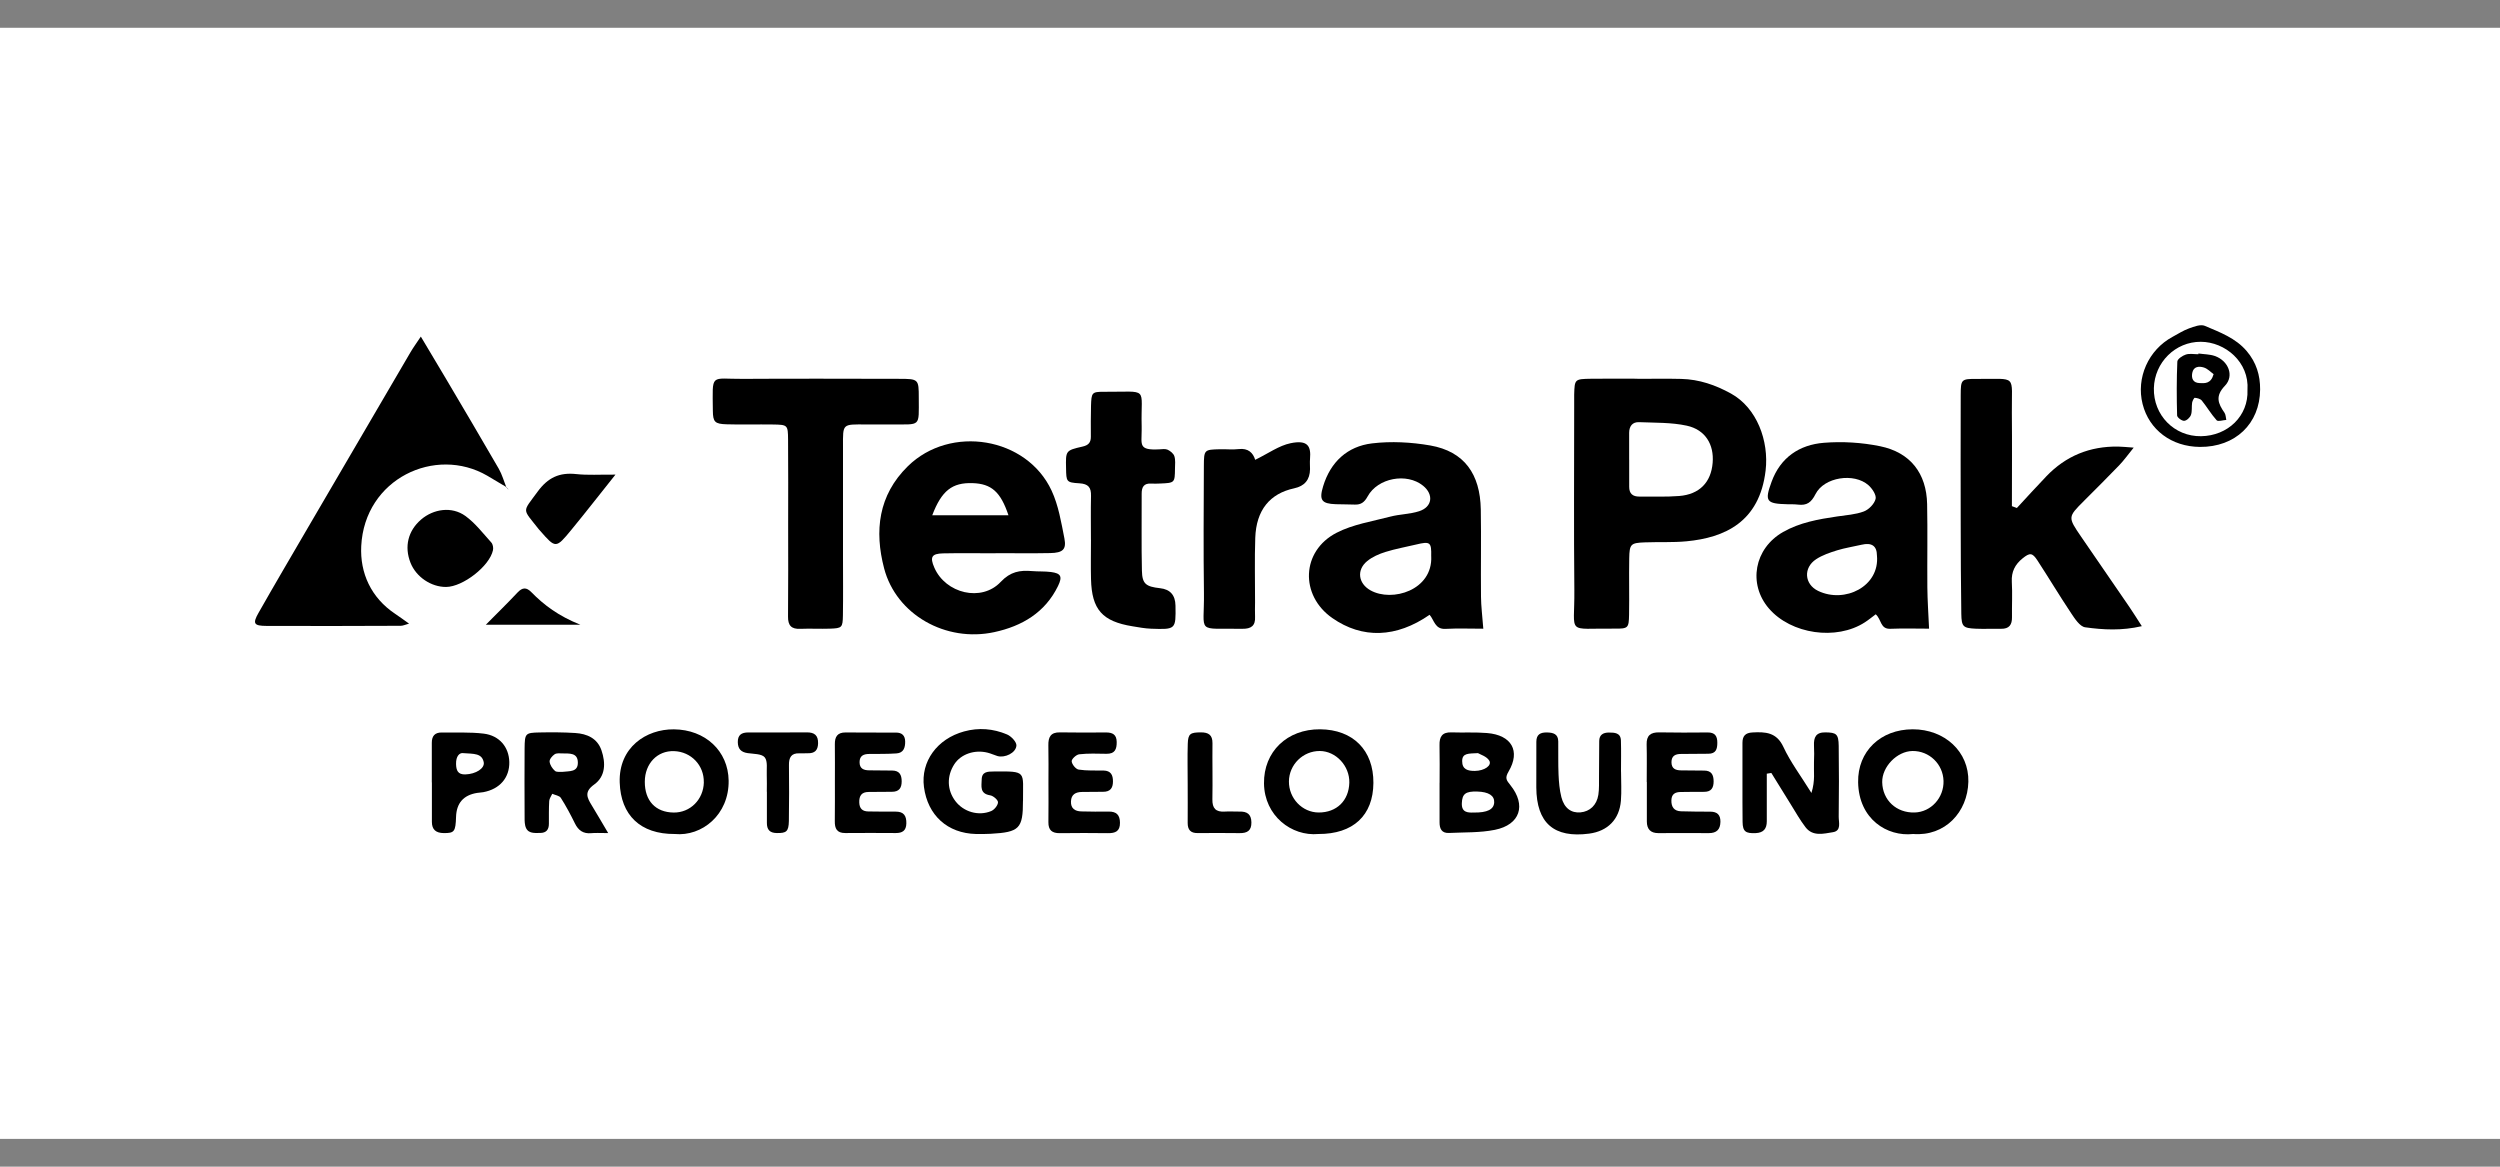 <svg width="180" height="84" viewBox="0 0 180 84" fill="none" xmlns="http://www.w3.org/2000/svg">
<rect x="0" y="0" width="180" height="84" fill="#808080" stroke="none"/>
<rect width="180" height="80" transform="translate(0 2)" fill="white"/>
<path d="M117.889 27.276C118.945 27.276 120.004 27.255 121.06 27.282C122.343 27.315 123.511 27.717 124.634 28.338C126.492 29.364 127.375 31.74 127.124 33.879C126.686 37.599 124.165 38.712 121.435 38.973C120.437 39.069 119.423 39.012 118.418 39.051C117.411 39.09 117.323 39.171 117.305 40.206C117.281 41.553 117.317 42.903 117.293 44.25C117.274 45.216 117.238 45.273 116.243 45.261C112.708 45.219 113.386 45.777 113.353 42.492C113.31 38.1 113.341 33.705 113.341 29.313C113.341 29.013 113.335 28.713 113.341 28.413C113.374 27.297 113.374 27.288 114.566 27.27C115.674 27.255 116.781 27.267 117.889 27.267V27.273V27.276ZM117.302 33.099C117.302 33.747 117.308 34.392 117.302 35.04C117.296 35.544 117.559 35.76 118.043 35.754C118.996 35.745 119.953 35.787 120.9 35.712C122.364 35.595 123.196 34.728 123.311 33.324C123.42 32.007 122.788 30.939 121.444 30.648C120.337 30.408 119.166 30.444 118.019 30.396C117.532 30.375 117.302 30.69 117.299 31.161C117.296 31.809 117.299 32.454 117.299 33.102L117.302 33.099Z" fill="black"/>
<path d="M145.22 36.57C145.925 35.811 146.618 35.043 147.335 34.296C148.733 32.834 150.461 32.12 152.519 32.154C152.806 32.16 153.094 32.19 153.626 32.229C153.197 32.757 152.915 33.156 152.582 33.501C151.747 34.368 150.894 35.217 150.041 36.069C148.885 37.227 148.876 37.23 149.835 38.634C150.991 40.329 152.162 42.015 153.321 43.71C153.599 44.115 153.856 44.535 154.211 45.084C152.767 45.42 151.433 45.348 150.131 45.165C149.75 45.111 149.384 44.544 149.118 44.145C148.285 42.897 147.514 41.607 146.694 40.35C146.325 39.783 146.143 39.786 145.626 40.203C145.081 40.641 144.812 41.169 144.851 41.889C144.899 42.735 144.851 43.587 144.863 44.436C144.872 44.982 144.663 45.285 144.073 45.273C143.468 45.261 142.863 45.294 142.261 45.267C141.347 45.225 141.229 45.126 141.214 44.193C141.18 42.045 141.177 39.897 141.171 37.749C141.165 34.65 141.162 31.554 141.171 28.455C141.177 27.309 141.198 27.273 142.36 27.282C145.278 27.303 144.827 26.916 144.854 29.718C144.875 31.959 144.857 34.2 144.857 36.444C144.978 36.489 145.096 36.531 145.217 36.576L145.22 36.57Z" fill="black"/>
<path d="M71.681 39.837C70.422 39.837 69.163 39.816 67.904 39.843C67.072 39.861 66.942 40.11 67.272 40.869C68.08 42.729 70.664 43.368 72.05 41.898C72.755 41.151 73.433 41.046 74.305 41.118C74.755 41.157 75.215 41.127 75.663 41.184C76.396 41.277 76.507 41.514 76.178 42.192C75.246 44.106 73.587 45.081 71.59 45.513C68.101 46.269 64.53 44.259 63.656 40.92C62.954 38.238 63.229 35.661 65.369 33.564C68.428 30.567 73.92 31.461 75.715 35.325C76.211 36.39 76.408 37.605 76.638 38.772C76.792 39.564 76.52 39.804 75.615 39.822C74.305 39.849 72.994 39.828 71.687 39.828L71.681 39.837ZM67.121 37.101H72.61C72.044 35.409 71.381 34.83 70.023 34.785C68.564 34.74 67.802 35.313 67.121 37.101Z" fill="black"/>
<path d="M36.491 35.088C36.019 34.809 35.553 34.524 35.078 34.248C31.347 32.085 26.251 34.464 26.009 39.318C25.912 41.25 26.708 43.035 28.46 44.202C28.747 44.394 29.029 44.601 29.452 44.901C29.171 44.979 29.014 45.057 28.859 45.057C25.637 45.069 22.414 45.081 19.191 45.066C18.277 45.063 18.174 44.901 18.61 44.133C19.769 42.09 20.961 40.065 22.145 38.034C24.614 33.804 27.089 29.574 29.564 25.347C29.764 25.008 29.997 24.69 30.3 24.234C30.95 25.32 31.537 26.298 32.115 27.279C33.386 29.433 34.66 31.581 35.91 33.747C36.152 34.167 36.282 34.653 36.467 35.109L36.488 35.088H36.491Z" fill="black"/>
<path d="M106.801 45.267C105.869 45.267 104.968 45.231 104.072 45.279C103.312 45.321 103.264 44.646 102.931 44.265C100.531 45.93 98.089 46.008 95.926 44.499C93.584 42.867 93.686 39.669 96.237 38.358C97.412 37.752 98.8 37.539 100.102 37.197C100.78 37.02 101.509 37.023 102.171 36.81C103.131 36.504 103.243 35.604 102.456 34.968C101.288 34.023 99.197 34.407 98.468 35.745C98.241 36.159 97.993 36.348 97.539 36.33C97.085 36.312 96.634 36.318 96.18 36.303C95.157 36.267 94.96 36.012 95.266 35.01C95.796 33.267 97.006 32.136 98.791 31.923C100.162 31.758 101.612 31.836 102.976 32.073C105.44 32.505 106.571 34.14 106.617 36.675C106.653 38.772 106.611 40.869 106.632 42.966C106.638 43.656 106.729 44.343 106.798 45.267H106.801ZM103.046 40.059C103.07 39.033 102.976 38.961 101.957 39.207C101.224 39.384 100.477 39.513 99.76 39.738C99.291 39.885 98.803 40.095 98.431 40.404C97.66 41.04 97.796 42.012 98.673 42.504C100.232 43.377 103.158 42.495 103.049 40.059H103.046Z" fill="black"/>
<path d="M138.896 45.264C137.994 45.264 137.044 45.234 136.1 45.273C135.373 45.303 135.47 44.598 135.053 44.229C134.798 44.418 134.547 44.628 134.272 44.805C132.223 46.137 128.958 45.666 127.36 43.809C125.841 42.042 126.307 39.483 128.383 38.304C129.584 37.62 130.925 37.383 132.275 37.185C132.922 37.089 133.597 37.05 134.196 36.825C134.556 36.69 134.956 36.279 135.043 35.922C135.113 35.646 134.801 35.175 134.529 34.935C133.494 34.02 131.337 34.347 130.716 35.577C130.408 36.186 130.09 36.405 129.463 36.333C129.215 36.303 128.961 36.309 128.707 36.306C127.161 36.27 127.037 36.096 127.557 34.68C128.196 32.934 129.557 32.022 131.321 31.881C132.656 31.773 134.048 31.86 135.361 32.127C137.552 32.574 138.708 34.086 138.753 36.294C138.793 38.292 138.753 40.293 138.769 42.294C138.778 43.23 138.844 44.166 138.893 45.261L138.896 45.264ZM135.14 39.999C135.136 39.305 134.765 39.046 134.027 39.222C133.443 39.36 132.844 39.447 132.272 39.624C131.751 39.786 131.209 39.969 130.762 40.263C129.827 40.875 129.908 42.063 130.901 42.543C132.819 43.47 135.355 42.222 135.14 39.996V39.999Z" fill="black"/>
<path d="M56.747 37.8C56.747 35.751 56.76 33.702 56.741 31.653C56.732 30.594 56.711 30.579 55.637 30.564C54.529 30.546 53.419 30.585 52.308 30.549C51.476 30.522 51.331 30.39 51.325 29.568C51.304 26.811 51.107 27.297 53.504 27.279C57.235 27.255 60.966 27.27 64.697 27.276C66.137 27.276 66.152 27.288 66.152 28.644C66.152 30.783 66.334 30.546 64.192 30.561C63.586 30.564 62.981 30.561 62.376 30.561C60.63 30.555 60.693 30.477 60.696 32.16C60.699 34.809 60.696 37.458 60.696 40.107C60.696 41.508 60.712 42.906 60.69 44.304C60.675 45.192 60.624 45.234 59.743 45.264C59.038 45.288 58.33 45.246 57.625 45.276C56.974 45.306 56.732 45.033 56.738 44.397C56.76 42.198 56.747 39.999 56.747 37.8Z" fill="black"/>
<path d="M78.547 38.856C78.547 37.809 78.529 36.759 78.553 35.712C78.568 35.1 78.372 34.836 77.703 34.797C76.771 34.74 76.774 34.68 76.756 33.711C76.728 32.454 76.722 32.43 77.942 32.154C78.372 32.058 78.541 31.857 78.541 31.455C78.541 30.705 78.529 29.958 78.553 29.208C78.583 28.278 78.614 28.206 79.464 28.209C82.808 28.227 82.121 27.786 82.2 30.681C82.2 30.78 82.2 30.882 82.2 30.981C82.2 32.019 81.954 32.436 83.48 32.352C83.679 32.34 83.909 32.304 84.076 32.382C84.269 32.475 84.493 32.655 84.554 32.844C84.642 33.12 84.605 33.435 84.599 33.735C84.587 34.77 84.584 34.77 83.498 34.815C83.298 34.824 83.095 34.83 82.892 34.818C82.36 34.785 82.197 35.064 82.2 35.55C82.209 37.398 82.175 39.246 82.218 41.091C82.239 42.042 82.502 42.237 83.525 42.351C84.253 42.431 84.623 42.849 84.635 43.605C84.663 45.321 84.663 45.33 82.88 45.267C82.433 45.252 81.985 45.165 81.54 45.093C79.364 44.739 78.608 43.89 78.553 41.703C78.529 40.755 78.55 39.807 78.55 38.859H78.547V38.856Z" fill="black"/>
<path d="M90.373 33.108C91.32 32.646 92.083 32.085 92.924 31.911C94.171 31.653 94.401 32.139 94.322 33.033C94.301 33.279 94.322 33.531 94.322 33.78C94.314 34.536 93.936 34.995 93.187 35.157C91.426 35.535 90.449 36.729 90.379 38.721C90.325 40.266 90.367 41.814 90.364 43.359C90.364 43.707 90.346 44.058 90.364 44.406C90.4 45.057 90.079 45.282 89.453 45.273C86.052 45.219 86.724 45.696 86.684 42.678C86.642 39.636 86.666 36.594 86.678 33.552C86.684 32.379 86.705 32.373 87.834 32.346C88.288 32.334 88.745 32.388 89.19 32.334C89.871 32.253 90.219 32.604 90.373 33.105V33.108Z" fill="black"/>
<path d="M127.209 55.707C127.209 56.85 127.209 57.99 127.209 59.133C127.209 59.667 126.979 59.961 126.401 59.985C125.696 60.012 125.475 59.88 125.466 59.178C125.445 57.279 125.466 55.383 125.457 53.484C125.457 52.992 125.669 52.764 126.171 52.737C127.112 52.686 127.914 52.719 128.407 53.784C128.904 54.858 129.636 55.824 130.423 57.093C130.71 56.19 130.577 55.524 130.607 54.879C130.625 54.48 130.625 54.078 130.607 53.679C130.583 53.094 130.74 52.719 131.436 52.731C132.214 52.743 132.375 52.842 132.387 53.703C132.411 55.401 132.408 57.099 132.387 58.797C132.381 59.205 132.601 59.82 131.966 59.919C131.3 60.024 130.523 60.243 130.002 59.565C129.606 59.052 129.288 58.479 128.943 57.927C128.471 57.171 128.005 56.412 127.536 55.653C127.424 55.671 127.315 55.689 127.203 55.707H127.209Z" fill="black"/>
<path d="M94.924 60.048C92.996 60.228 91.039 58.743 91.008 56.409C90.978 54.12 92.673 52.491 95.048 52.509C97.418 52.527 98.9 54.018 98.885 56.37C98.87 58.716 97.427 60.057 94.924 60.048ZM97.151 56.355C97.181 55.149 96.189 54.081 95.03 54.072C93.817 54.063 92.815 55.05 92.803 56.259C92.791 57.48 93.759 58.494 94.942 58.5C96.237 58.506 97.118 57.651 97.151 56.352V56.355Z" fill="black"/>
<path d="M137.746 60.048C135.876 60.255 133.83 58.983 133.785 56.322C133.745 54.099 135.395 52.512 137.719 52.509C140.021 52.509 141.773 54.123 141.722 56.286C141.671 58.473 140.04 60.228 137.749 60.048H137.746ZM139.934 56.226C139.9 55.014 138.908 54.057 137.7 54.072C136.587 54.087 135.5 55.206 135.519 56.316C135.543 57.609 136.538 58.539 137.858 58.5C139.032 58.464 139.967 57.441 139.934 56.223V56.226Z" fill="black"/>
<path d="M48.58 60.048C46.102 60.063 44.695 58.689 44.619 56.337C44.537 53.808 46.528 52.494 48.517 52.512C50.78 52.53 52.432 54.069 52.462 56.205C52.496 58.665 50.538 60.237 48.583 60.048H48.58ZM50.674 56.325C50.698 55.104 49.766 54.126 48.538 54.081C47.327 54.036 46.429 54.975 46.426 56.286C46.422 57.654 47.197 58.485 48.498 58.503C49.697 58.521 50.65 57.564 50.677 56.325H50.674Z" fill="black"/>
<path d="M73.654 57.654C73.654 59.661 73.403 59.919 71.327 60.033C70.976 60.051 70.622 60.054 70.271 60.048C68.219 59.997 66.794 58.707 66.525 56.664C66.285 54.831 67.469 53.199 69.408 52.665C70.471 52.371 71.514 52.461 72.507 52.881C72.807 53.007 73.197 53.421 73.182 53.679C73.146 54.216 72.344 54.588 71.817 54.435C71.578 54.363 71.348 54.252 71.106 54.192C70.162 53.955 69.178 54.303 68.712 55.023C68.156 55.884 68.186 56.889 68.791 57.684C69.375 58.449 70.446 58.779 71.363 58.398C71.59 58.305 71.847 57.99 71.856 57.768C71.866 57.603 71.518 57.297 71.294 57.264C70.525 57.144 70.673 56.601 70.682 56.124C70.692 55.551 71.121 55.551 71.539 55.548C73.981 55.524 73.639 55.524 73.657 57.657L73.654 57.654Z" fill="black"/>
<path d="M103.651 56.355C103.651 55.455 103.666 54.555 103.645 53.655C103.63 53.046 103.833 52.707 104.505 52.731C105.361 52.761 106.223 52.707 107.074 52.779C108.832 52.923 109.492 54.069 108.617 55.551C108.333 56.031 108.469 56.181 108.747 56.529C109.909 57.978 109.449 59.382 107.63 59.748C106.559 59.964 105.434 59.919 104.332 59.973C103.803 60 103.645 59.67 103.648 59.205C103.654 58.254 103.648 57.306 103.648 56.355H103.651ZM106.105 58.503C107.086 58.518 107.558 58.278 107.582 57.774C107.606 57.285 107.186 57.015 106.36 56.991C105.518 56.967 105.279 57.159 105.252 57.828C105.225 58.494 105.667 58.518 106.105 58.503ZM106.414 54.225C105.745 54.264 105.279 54.204 105.276 54.798C105.273 55.404 105.691 55.512 106.193 55.506C106.88 55.497 107.437 55.116 107.225 54.762C107.04 54.456 106.568 54.321 106.414 54.225Z" fill="black"/>
<path d="M43.79 59.982C43.176 59.982 42.873 59.958 42.579 59.988C41.998 60.045 41.641 59.793 41.393 59.283C41.085 58.656 40.755 58.035 40.38 57.447C40.277 57.285 39.974 57.249 39.762 57.153C39.687 57.324 39.556 57.492 39.544 57.666C39.511 58.215 39.523 58.764 39.52 59.313C39.52 59.733 39.333 59.97 38.891 59.973C38.434 59.979 37.944 60.03 37.813 59.43C37.762 59.19 37.771 58.932 37.771 58.683C37.768 57.084 37.756 55.485 37.771 53.886C37.783 52.8 37.822 52.758 38.845 52.737C39.702 52.719 40.561 52.722 41.414 52.776C42.268 52.83 43.009 53.157 43.306 54.024C43.617 54.93 43.605 55.896 42.779 56.487C42.044 57.012 42.271 57.435 42.601 57.978C42.961 58.569 43.309 59.169 43.79 59.982ZM40.488 55.575C41.003 55.509 41.623 55.608 41.605 54.888C41.59 54.183 40.991 54.258 40.507 54.246C40.313 54.24 40.074 54.213 39.932 54.309C39.759 54.426 39.553 54.669 39.572 54.84C39.596 55.077 39.771 55.341 39.959 55.506C40.077 55.611 40.334 55.56 40.485 55.575H40.488Z" fill="black"/>
<path d="M118.564 56.301C118.564 55.401 118.582 54.504 118.558 53.604C118.539 52.956 118.845 52.719 119.471 52.731C120.63 52.752 121.789 52.749 122.948 52.737C123.475 52.731 123.65 52.995 123.647 53.478C123.647 53.934 123.548 54.27 122.997 54.27C122.343 54.27 121.686 54.279 121.033 54.285C120.63 54.285 120.346 54.417 120.346 54.879C120.346 55.344 120.639 55.464 121.039 55.467C121.593 55.47 122.146 55.479 122.7 55.482C123.23 55.482 123.378 55.794 123.381 56.256C123.381 56.727 123.212 57.018 122.688 57.012C122.134 57.006 121.581 57.021 121.027 57.024C120.621 57.024 120.352 57.162 120.34 57.621C120.328 58.101 120.534 58.395 121.027 58.413C121.732 58.437 122.437 58.437 123.142 58.44C123.635 58.44 123.88 58.668 123.871 59.172C123.859 59.727 123.596 59.988 123.03 59.985C121.823 59.976 120.612 59.979 119.402 59.985C118.833 59.985 118.576 59.691 118.573 59.154C118.567 58.206 118.573 57.255 118.573 56.307H118.57L118.564 56.301Z" fill="black"/>
<path d="M60.112 56.28C60.112 55.38 60.121 54.483 60.109 53.583C60.103 53.046 60.294 52.731 60.887 52.737C62.097 52.749 63.305 52.743 64.515 52.746C64.942 52.746 65.166 52.959 65.172 53.388C65.178 53.829 65.057 54.213 64.546 54.246C63.892 54.291 63.238 54.279 62.582 54.285C62.179 54.288 61.892 54.411 61.889 54.873C61.886 55.338 62.179 55.461 62.579 55.464C63.132 55.47 63.686 55.476 64.24 55.479C64.766 55.482 64.921 55.797 64.921 56.259C64.921 56.739 64.73 57.012 64.21 57.009C63.656 57.006 63.102 57.024 62.548 57.021C62.022 57.021 61.852 57.306 61.867 57.786C61.883 58.218 62.097 58.422 62.524 58.425C63.178 58.431 63.834 58.443 64.488 58.437C65.081 58.431 65.269 58.746 65.257 59.289C65.245 59.811 64.969 59.982 64.491 59.979C63.281 59.973 62.073 59.967 60.863 59.979C60.252 59.985 60.097 59.652 60.106 59.121C60.121 58.173 60.109 57.222 60.112 56.274V56.28Z" fill="black"/>
<path d="M75.488 56.355C75.488 55.458 75.503 54.561 75.482 53.667C75.47 53.076 75.642 52.716 76.323 52.731C77.427 52.752 78.532 52.743 79.636 52.737C80.106 52.737 80.393 52.887 80.402 53.415C80.411 53.943 80.275 54.285 79.658 54.273C79.004 54.261 78.347 54.237 77.703 54.309C77.491 54.333 77.149 54.651 77.161 54.813C77.176 55.032 77.455 55.377 77.66 55.41C78.251 55.503 78.859 55.467 79.461 55.479C79.984 55.491 80.136 55.803 80.133 56.265C80.133 56.745 79.933 57.012 79.422 57.009C78.919 57.009 78.417 57.018 77.915 57.021C77.455 57.024 77.128 57.192 77.11 57.699C77.088 58.209 77.397 58.413 77.863 58.422C78.517 58.437 79.171 58.446 79.821 58.434C80.39 58.425 80.635 58.68 80.638 59.244C80.644 59.856 80.302 59.994 79.773 59.988C78.617 59.973 77.464 59.973 76.308 59.988C75.748 59.994 75.476 59.772 75.485 59.196C75.5 58.251 75.488 57.303 75.488 56.358V56.355Z" fill="black"/>
<path d="M32.124 42.261C31.038 42.27 29.955 41.535 29.555 40.515C29.098 39.357 29.38 38.217 30.315 37.41C31.22 36.633 32.536 36.447 33.507 37.149C34.218 37.665 34.775 38.397 35.374 39.06C35.486 39.183 35.532 39.438 35.495 39.612C35.253 40.758 33.335 42.249 32.124 42.261Z" fill="black"/>
<path d="M116.715 55.557C116.715 56.256 116.76 56.955 116.706 57.648C116.597 59.001 115.752 59.844 114.421 60.021C111.885 60.354 110.629 59.262 110.614 56.694C110.608 55.599 110.623 54.501 110.617 53.406C110.617 52.878 110.911 52.728 111.383 52.737C111.831 52.746 112.188 52.842 112.194 53.379C112.203 54.177 112.182 54.975 112.215 55.77C112.239 56.313 112.285 56.865 112.418 57.39C112.62 58.188 113.129 58.551 113.795 58.491C114.463 58.431 114.963 57.978 115.081 57.228C115.15 56.79 115.123 56.334 115.129 55.887C115.138 55.041 115.135 54.192 115.144 53.346C115.15 52.905 115.426 52.746 115.834 52.743C116.255 52.743 116.687 52.758 116.706 53.313C116.73 54.06 116.712 54.807 116.712 55.554C116.712 55.554 116.712 55.554 116.709 55.554L116.715 55.557Z" fill="black"/>
<path d="M31.09 56.334C31.09 55.386 31.096 54.435 31.09 53.487C31.087 53.001 31.301 52.734 31.807 52.74C32.814 52.758 33.831 52.701 34.824 52.821C35.965 52.959 36.645 53.796 36.67 54.864C36.694 55.989 35.986 56.817 34.799 57.036C34.651 57.063 34.497 57.066 34.349 57.09C33.37 57.248 32.866 57.824 32.836 58.818C32.802 59.886 32.708 59.988 31.949 59.982C31.386 59.976 31.099 59.733 31.096 59.181C31.09 58.233 31.096 57.282 31.096 56.334H31.09ZM33.332 54.222C33.084 54.198 32.823 54.441 32.836 55.011C32.848 55.464 32.963 55.773 33.501 55.758C34.258 55.737 34.923 55.32 34.827 54.87C34.691 54.231 34.137 54.279 33.332 54.225V54.222Z" fill="black"/>
<path d="M158.393 32.178C156.356 32.163 154.74 30.954 154.268 29.094C153.79 27.204 154.683 25.194 156.42 24.255C156.813 24.045 157.191 23.796 157.606 23.646C157.969 23.514 158.444 23.334 158.744 23.46C159.83 23.925 160.962 24.33 161.77 25.287C162.453 26.097 162.735 27.012 162.729 28.044C162.711 30.507 160.943 32.196 158.393 32.178ZM161.818 28.077C161.96 26.073 160.208 24.612 158.453 24.609C156.625 24.603 155.124 26.094 155.079 27.948C155.034 29.892 156.55 31.434 158.474 31.407C160.411 31.38 161.897 29.94 161.818 28.08V28.077Z" fill="black"/>
<path d="M44.313 34.173C43.106 35.685 42.135 36.936 41.13 38.157C40.022 39.504 40.007 39.492 38.891 38.217C38.857 38.178 38.821 38.145 38.791 38.106C37.59 36.567 37.587 36.939 38.703 35.406C39.45 34.383 40.274 34.002 41.493 34.134C42.316 34.224 43.154 34.164 44.316 34.173H44.313Z" fill="black"/>
<path d="M55.21 57.009C55.21 56.61 55.225 56.211 55.207 55.815C55.186 55.374 55.289 54.81 55.059 54.528C54.844 54.267 54.26 54.288 53.833 54.225C53.355 54.156 53.131 53.922 53.122 53.439C53.113 52.917 53.389 52.737 53.867 52.737C55.271 52.737 56.678 52.743 58.082 52.731C58.639 52.725 58.914 52.941 58.902 53.52C58.89 54.021 58.66 54.246 58.167 54.234C57.967 54.231 57.764 54.249 57.564 54.24C56.959 54.213 56.799 54.552 56.805 55.083C56.817 56.427 56.823 57.768 56.799 59.112C56.784 59.877 56.614 59.991 55.927 59.979C55.41 59.973 55.213 59.724 55.216 59.244C55.222 58.497 55.216 57.753 55.216 57.006H55.21V57.009Z" fill="black"/>
<path d="M85.513 56.4C85.513 55.449 85.489 54.501 85.519 53.55C85.543 52.827 85.704 52.734 86.46 52.731C87.011 52.728 87.305 52.917 87.298 53.508C87.283 54.858 87.317 56.208 87.292 57.555C87.28 58.197 87.534 58.476 88.182 58.434C88.533 58.41 88.887 58.44 89.241 58.434C89.783 58.419 90.091 58.614 90.101 59.208C90.11 59.808 89.801 59.991 89.259 59.985C88.252 59.973 87.244 59.973 86.233 59.982C85.719 59.988 85.51 59.739 85.513 59.25C85.522 58.299 85.513 57.351 85.513 56.4Z" fill="black"/>
<path d="M34.981 44.979C35.734 44.217 36.515 43.458 37.257 42.666C37.614 42.285 37.898 42.27 38.258 42.636C39.172 43.569 40.207 44.346 41.781 44.979H34.981Z" fill="black"/>
<path d="M36.47 35.109C36.518 35.148 36.564 35.19 36.612 35.229C36.585 35.22 36.548 35.217 36.536 35.199C36.515 35.166 36.506 35.124 36.491 35.088L36.47 35.109Z" fill="black"/>
<path d="M158.29 25.452C158.686 25.509 159.101 25.503 159.47 25.632C160.444 25.974 160.883 27.06 160.196 27.774C159.476 28.524 159.703 29.055 160.163 29.718C160.257 29.856 160.254 30.06 160.293 30.234C160.054 30.249 159.7 30.369 159.6 30.261C159.204 29.823 158.904 29.304 158.532 28.842C158.429 28.716 158.205 28.659 158.026 28.641C157.972 28.635 157.854 28.863 157.833 28.992C157.787 29.286 157.845 29.607 157.748 29.877C157.681 30.063 157.433 30.294 157.258 30.3C157.085 30.306 156.755 30.057 156.752 29.913C156.716 28.62 156.713 27.324 156.768 26.031C156.777 25.848 157.14 25.605 157.382 25.527C157.654 25.44 157.978 25.506 158.281 25.506C158.281 25.488 158.284 25.467 158.287 25.449L158.29 25.452ZM159.382 26.94C159.179 26.796 158.949 26.541 158.668 26.457C158.338 26.358 157.93 26.373 157.842 26.853C157.769 27.249 157.899 27.561 158.362 27.582C158.762 27.603 159.191 27.63 159.379 26.94H159.382Z" fill="black"/>
</svg>
